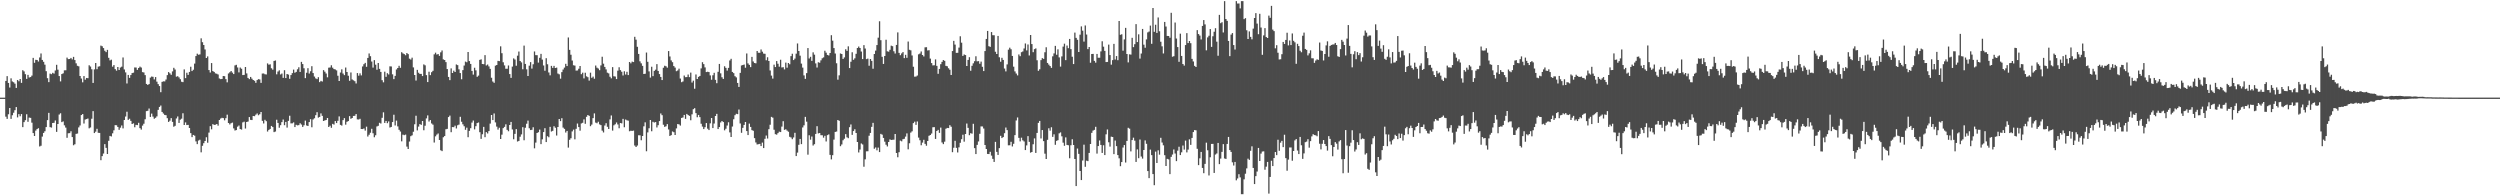 <?xml version="1.0" encoding="UTF-8"?>
<svg xmlns="http://www.w3.org/2000/svg" width="1920" height="150">
  <path d="M0 75.000h1v1.000H0zM1 75.000h1v1.000H1zM2 75.000h1v1.000H2zM3 75.000h1v1.000H3zM4 62.157h1v27.441H4zM5 58.490h1v32.789H5zM6 63.700h1v24.051H6zM7 67.227h1v15.736H7zM8 60.144h1v31.123H8zM9 62.587h1v25.922H9zM10 63.175h1v23.422H10zM11 64.235h1v20.421H11zM12 67.527h1v14.694H12zM13 61.423h1v28.719H13zM14 62.388h1v25.248H14zM15 60.647h1v28.656H15zM16 63.644h1v23.949H16zM17 53.930h1v43.716H17zM18 54.818h1v38.964H18zM19 57.008h1v35.309H19zM20 60.583h1v27.192H20zM21 57.508h1v36.057H21zM22 59.498h1v30.843H22zM23 59.184h1v31.343H23zM24 58.066h1v36.143H24zM25 44.420h1v57.776H25zM26 48.225h1v56.248H26zM27 45.922h1v54.366H27zM28 46.088h1v53.011H28zM29 47.257h1v51.176H29zM30 44.125h1v68.361H30zM31 41.078h1v70.824H31zM32 46.042h1v58.869H32zM33 47.461h1v54.651H33zM34 49.644h1v51.144H34zM35 54.685h1v42.921H35zM36 60.035h1v32.206H36zM37 63.083h1v23.605H37zM38 56.546h1v41.115H38zM39 56.972h1v41.004H39zM40 55.897h1v38.576H40zM41 56.502h1v37.805H41zM42 54.141h1v38.357H42zM43 49.788h1v51.464H43zM44 53.520h1v41.717H44zM45 58.425h1v29.561H45zM46 62.530h1v24.447H46zM47 56.891h1v36.901H47zM48 56.296h1v36.953H48zM49 54.026h1v42.235H49zM50 53.988h1v44.026H50zM51 44.235h1v61.591H51zM52 45.413h1v56.932H52zM53 45.314h1v56.907H53zM54 44.497h1v56.341H54zM55 45.630h1v59.631H55zM56 43.658h1v67.914H56zM57 46.114h1v64.702H57zM58 48.620h1v54.208H58zM59 50.547h1v52.020H59zM60 50.944h1v46.906H60zM61 58.384h1v37.977H61zM62 60.335h1v28.015H62zM63 63.215h1v24.411H63zM64 58.418h1v36.462H64zM65 61.174h1v30.623H65zM66 59.874h1v31.552H66zM67 60.060h1v30.985H67zM68 50.103h1v48.479H68zM69 51.090h1v46.781H69zM70 53.205h1v37.979H70zM71 63.676h1v21.678H71zM72 53.313h1v48.862H72zM73 48.403h1v52.712H73zM74 53.124h1v45.808H74zM75 51.129h1v50.856H75zM76 50.894h1v51.195H76zM77 35.015h1v88.001H77zM78 35.548h1v84.353H78zM79 36.926h1v81.006H79zM80 38.966h1v71.728H80zM81 40.058h1v73.523H81zM82 38.321h1v79.941H82zM83 44.406h1v63.730H83zM84 46.389h1v57.992H84zM85 45.804h1v58.977H85zM86 51.201h1v51.204H86zM87 49.959h1v50.134H87zM88 53.084h1v43.005H88zM89 54.255h1v41.974H89zM90 51.437h1v46.069H90zM91 53.749h1v45.954H91zM92 51.892h1v46.162H92zM93 51.194h1v45.142H93zM94 44.132h1v54.499H94zM95 53.345h1v38.807H95zM96 55.577h1v33.896H96zM97 64.126h1v21.673H97zM98 57.525h1v34.551H98zM99 59.786h1v31.418H99zM100 57.650h1v35.197H100zM101 56.137h1v39.089H101zM102 55.802h1v38.916H102zM103 51.790h1v45.936H103zM104 51.860h1v44.049H104zM105 53.657h1v42.466H105zM106 52.218h1v42.115H106zM107 51.126h1v47.296H107zM108 51.852h1v47.696H108zM109 55.380h1v41.060H109zM110 55.647h1v39.390H110zM111 57.699h1v33.890H111zM112 64.438h1v20.907H112zM113 65.217h1v19.879H113zM114 64.539h1v18.834H114zM115 59.579h1v30.245H115zM116 58.765h1v28.460H116zM117 58.980h1v30.587H117zM118 60.997h1v30.170H118zM119 59.184h1v31.289H119zM120 62.720h1v26.676H120zM121 64.589h1v19.807H121zM122 66.109h1v16.019H122zM123 70.828h1v10.235H123zM124 62.872h1v23.095H124zM125 62.453h1v24.718H125zM126 62.505h1v25.776H126zM127 61.107h1v27.373H127zM128 57.723h1v33.061H128zM129 55.372h1v38.260H129zM130 56.341h1v36.331H130zM131 57.467h1v33.267H131zM132 54.825h1v38.751H132zM133 52.068h1v45.287H133zM134 53.388h1v43.210H134zM135 58.893h1v32.067H135zM136 58.533h1v30.916H136zM137 59.421h1v34.984H137zM138 60.820h1v31.067H138zM139 62.783h1v28.329H139zM140 63.085h1v23.902H140zM141 53.294h1v42.701H141zM142 60.003h1v33.994H142zM143 55.882h1v40.167H143zM144 57.493h1v38.406H144zM145 55.259h1v43.066H145zM146 51.252h1v50.987H146zM147 54.578h1v50.764H147zM148 53.570h1v50.052H148zM149 48.847h1v55.340H149zM150 43.051h1v65.561H150zM151 41.215h1v69.481H151zM152 42.029h1v65.910H152zM153 41.780h1v65.537H153zM154 29.459h1v87.533H154zM155 32.391h1v79.583H155zM156 34.569h1v75.388H156zM157 37.976h1v70.335H157zM158 44.558h1v60.880H158zM159 43.318h1v66.301H159zM160 53.824h1v47.989H160zM161 55.721h1v41.182H161zM162 48.414h1v50.928H162zM163 54.584h1v40.771H163zM164 55.238h1v40.728H164zM165 56.386h1v39.416H165zM166 56.622h1v38.615H166zM167 57.193h1v39.335H167zM168 60.275h1v31.892H168zM169 60.762h1v30.286H169zM170 60.643h1v29.818H170zM171 58.362h1v32.367H171zM172 58.515h1v33.887H172zM173 60.776h1v29.984H173zM174 63.256h1v24.820H174zM175 56.445h1v38.041H175zM176 55.490h1v40.104H176zM177 54.536h1v40.096H177zM178 55.733h1v38.405H178zM179 56.884h1v41.719H179zM180 50.202h1v50.074H180zM181 49.779h1v50.116H181zM182 51.823h1v45.482H182zM183 55.607h1v40.783H183zM184 51.883h1v47.254H184zM185 52.772h1v46.759H185zM186 57.646h1v36.339H186zM187 57.511h1v35.935H187zM188 51.454h1v47.271H188zM189 56.349h1v37.356H189zM190 59.848h1v33.494H190zM191 60.766h1v29.146H191zM192 59.101h1v32.935H192zM193 60.420h1v31.781H193zM194 61.455h1v27.634H194zM195 62.059h1v27.190H195zM196 63.593h1v24.464H196zM197 61.494h1v25.669H197zM198 60.787h1v27.761H198zM199 61.024h1v26.741H199zM200 63.639h1v22.397H200zM201 56.463h1v36.350H201zM202 56.433h1v38.396H202zM203 57.031h1v34.994H203zM204 57.209h1v35.886H204zM205 48.707h1v52.324H205zM206 49.649h1v50.164H206zM207 49.406h1v49.596H207zM208 52.435h1v44.305H208zM209 53.509h1v44.097H209zM210 46.804h1v54.652H210zM211 46.456h1v54.571H211zM212 57.072h1v34.899H212zM213 54.955h1v39.459H213zM214 54.020h1v44.054H214zM215 57.187h1v38.956H215zM216 56.489h1v37.327H216zM217 59.810h1v31.996H217zM218 53.904h1v42.241H218zM219 59.936h1v33.703H219zM220 56.831h1v41.146H220zM221 57.298h1v35.521H221zM222 60.506h1v28.378H222zM223 57.638h1v37.127H223zM224 56.163h1v38.561H224zM225 53.432h1v40.593H225zM226 55.847h1v41.735H226zM227 55.206h1v40.623H227zM228 53.176h1v43.136H228zM229 51.654h1v44.453H229zM230 55.221h1v39.436H230zM231 47.518h1v48.125H231zM232 49.225h1v48.276H232zM233 52.446h1v43.735H233zM234 60.004h1v32.626H234zM235 55.857h1v40.512H235zM236 52.357h1v44.413H236zM237 56.484h1v37.244H237zM238 54.721h1v36.822H238zM239 50.837h1v46.928H239zM240 56.106h1v35.618H240zM241 58.753h1v32.061H241zM242 60.219h1v28.234H242zM243 60.783h1v25.362H243zM244 59.306h1v31.031H244zM245 63.059h1v26.765H245zM246 62.128h1v24.984H246zM247 62.644h1v26.347H247zM248 53.868h1v39.076H248zM249 55.022h1v37.453H249zM250 56.483h1v35.673H250zM251 59.366h1v31.247H251zM252 51.975h1v45.560H252zM253 51.838h1v44.693H253zM254 50.148h1v47.984H254zM255 51.980h1v43.128H255zM256 53.050h1v42.627H256zM257 53.333h1v39.642H257zM258 54.077h1v40.438H258zM259 58.148h1v34.641H259zM260 62.192h1v27.227H260zM261 55.683h1v40.235H261zM262 53.268h1v43.200H262zM263 56.476h1v35.762H263zM264 57.689h1v33.014H264zM265 51.873h1v43.896H265zM266 55.291h1v38.241H266zM267 58.171h1v34.818H267zM268 62.075h1v27.129H268zM269 55.671h1v35.560H269zM270 61.038h1v29.589H270zM271 61.675h1v27.374H271zM272 62.356h1v26.591H272zM273 64.077h1v23.534H273zM274 56.120h1v35.573H274zM275 58.121h1v33.689H275zM276 56.299h1v34.950H276zM277 57.906h1v41.191H277zM278 51.028h1v48.117H278zM279 49.330h1v49.350H279zM280 48.257h1v52.032H280zM281 51.278h1v46.018H281zM282 44.486h1v60.353H282zM283 41.079h1v62.386H283zM284 43.166h1v58.794H284zM285 47.240h1v51.655H285zM286 51.902h1v50.446H286zM287 46.191h1v59.213H287zM288 49.665h1v54.207H288zM289 53.541h1v43.580H289zM290 48.399h1v48.210H290zM291 52.876h1v41.413H291zM292 55.266h1v39.629H292zM293 61.609h1v28.862H293zM294 63.220h1v23.077H294zM295 55.048h1v39.372H295zM296 58.984h1v33.887H296zM297 56.196h1v38.399H297zM298 57.181h1v36.076H298zM299 50.962h1v46.990H299zM300 51.042h1v46.467H300zM301 57.105h1v36.650H301zM302 60.787h1v27.318H302zM303 58.278h1v38.059H303zM304 53.374h1v39.251H304zM305 52.210h1v44.864H305zM306 50.553h1v49.156H306zM307 52.081h1v48.928H307zM308 40.085h1v68.463H308zM309 41.033h1v62.383H309zM310 41.575h1v62.272H310zM311 42.453h1v60.918H311zM312 40.714h1v71.901H312zM313 41.553h1v72.865H313zM314 45.037h1v63.669H314zM315 45.745h1v58.839H315zM316 44.295h1v59.627H316zM317 51.742h1v49.452H317zM318 57.592h1v37.858H318zM319 61.844h1v27.027H319zM320 53.667h1v46.494H320zM321 55.858h1v41.395H321zM322 56.802h1v38.477H322zM323 56.743h1v39.150H323zM324 58.443h1v34.487H324zM325 49.452h1v50.568H325zM326 50.180h1v46.387H326zM327 57.700h1v33.232H327zM328 63.027h1v25.601H328zM329 55.087h1v38.237H329zM330 57.698h1v34.493H330zM331 55.424h1v39.399H331zM332 54.395h1v41.334H332zM333 41.719h1v67.729H333zM334 40.443h1v64.275H334zM335 41.887h1v61.485H335zM336 41.511h1v60.965H336zM337 42.892h1v64.633H337zM338 40.200h1v75.181H338zM339 38.740h1v77.339H339zM340 45.622h1v59.793H340zM341 46.076h1v58.425H341zM342 47.714h1v51.541H342zM343 53.048h1v45.914H343zM344 59.091h1v30.795H344zM345 61.534h1v27.273H345zM346 52.551h1v48.978H346zM347 56.053h1v41.523H347zM348 54.272h1v43.407H348zM349 55.281h1v41.212H349zM350 49.491h1v49.150H350zM351 50.041h1v46.182H351zM352 53.224h1v42.494H352zM353 56.108h1v33.570H353zM354 60.858h1v32.625H354zM355 53.883h1v41.594H355zM356 50.323h1v46.634H356zM357 47.323h1v52.346H357zM358 47.800h1v50.228H358zM359 39.956h1v65.438H359zM360 46.908h1v53.585H360zM361 49.091h1v49.391H361zM362 54.483h1v39.668H362zM363 57.293h1v35.254H363zM364 52.030h1v47.335H364zM365 54.037h1v42.860H365zM366 58.988h1v35.518H366zM367 58.087h1v35.950H367zM368 45.961h1v55.594H368zM369 45.591h1v61.084H369zM370 49.146h1v53.947H370zM371 49.309h1v48.117H371zM372 42.327h1v63.064H372zM373 50.271h1v51.205H373zM374 49.548h1v52.938H374zM375 50.995h1v49.642H375zM376 52.900h1v42.016H376zM377 59.681h1v28.655H377zM378 62.607h1v29.624H378zM379 63.571h1v23.559H379zM380 50.450h1v43.538H380zM381 49.899h1v47.306H381zM382 46.751h1v52.785H382zM383 46.948h1v51.164H383zM384 35.568h1v71.200H384zM385 40.872h1v62.532H385zM386 47.822h1v50.588H386zM387 50.211h1v47.207H387zM388 52.797h1v42.673H388zM389 52.803h1v46.923H389zM390 50.290h1v50.509H390zM391 56.870h1v39.144H391zM392 59.814h1v33.849H392zM393 51.129h1v48.291H393zM394 44.871h1v62.110H394zM395 45.743h1v57.075H395zM396 50.482h1v48.686H396zM397 42.758h1v65.921H397zM398 39.562h1v68.664H398zM399 46.873h1v58.154H399zM400 47.919h1v55.284H400zM401 53.200h1v44.495H401zM402 35.004h1v72.699H402zM403 49.080h1v49.030H403zM404 53.242h1v41.762H404zM405 58.378h1v34.239H405zM406 50.427h1v48.080H406zM407 47.719h1v52.197H407zM408 52.702h1v46.998H408zM409 49.338h1v48.392H409zM410 39.534h1v74.381H410zM411 42.337h1v67.199H411zM412 42.376h1v59.779H412zM413 48.067h1v53.445H413zM414 44.374h1v55.184H414zM415 41.357h1v69.350H415zM416 45.764h1v61.220H416zM417 50.270h1v51.167H417zM418 54.349h1v44.115H418zM419 44.706h1v64.414H419zM420 49.364h1v55.260H420zM421 55.630h1v49.778H421zM422 57.866h1v39.569H422zM423 50.577h1v50.455H423zM424 52.118h1v48.371H424zM425 50.561h1v46.416H425zM426 52.209h1v45.869H426zM427 51.905h1v52.180H427zM428 56.494h1v41.057H428zM429 57.101h1v34.291H429zM430 60.410h1v32.602H430zM431 55.403h1v35.349H431zM432 53.412h1v44.567H432zM433 51.938h1v47.008H433zM434 48.982h1v52.790H434zM435 50.739h1v49.831H435zM436 28.762h1v84.586H436zM437 38.319h1v69.023H437zM438 42.013h1v64.198H438zM439 46.481h1v54.457H439zM440 50.120h1v49.418H440zM441 50.390h1v56.598H441zM442 54.236h1v44.692H442zM443 54.117h1v40.732H443zM444 52.806h1v44.801H444zM445 50.675h1v49.660H445zM446 57.000h1v37.846H446zM447 55.789h1v38.541H447zM448 60.227h1v31.484H448zM449 55.868h1v39.232H449zM450 58.617h1v31.073H450zM451 59.274h1v29.051H451zM452 61.880h1v27.093H452zM453 55.832h1v41.076H453zM454 59.763h1v35.917H454zM455 58.813h1v31.906H455zM456 60.481h1v26.608H456zM457 50.337h1v43.824H457zM458 51.984h1v42.684H458zM459 52.635h1v40.868H459zM460 53.892h1v41.627H460zM461 50.211h1v45.870H461zM462 43.581h1v56.787H462zM463 48.897h1v52.850H463zM464 51.407h1v44.979H464zM465 53.291h1v41.331H465zM466 55.825h1v41.541H466zM467 56.378h1v42.672H467zM468 58.947h1v32.741H468zM469 60.135h1v28.547H469zM470 51.566h1v48.732H470zM471 58.567h1v37.669H471zM472 58.776h1v36.664H472zM473 60.705h1v33.371H473zM474 54.293h1v41.306H474zM475 51.660h1v46.866H475zM476 53.877h1v40.583H476zM477 55.071h1v39.714H477zM478 57.960h1v33.321H478zM479 54.733h1v42.988H479zM480 57.261h1v34.551H480zM481 55.128h1v37.262H481zM482 57.661h1v34.988H482zM483 47.616h1v53.206H483zM484 48.652h1v51.748H484zM485 47.333h1v53.226H485zM486 47.672h1v52.646H486zM487 28.258h1v83.504H487zM488 30.455h1v82.418H488zM489 35.924h1v75.837H489zM490 41.406h1v62.479H490zM491 47.125h1v56.826H491zM492 48.614h1v59.134H492zM493 50.590h1v53.847H493zM494 56.828h1v40.184H494zM495 56.645h1v37.291H495zM496 40.328h1v75.823H496zM497 47.473h1v54.218H497zM498 54.824h1v43.688H498zM499 59.599h1v32.538H499zM500 51.251h1v49.556H500zM501 58.485h1v35.062H501zM502 54.449h1v39.670H502zM503 53.485h1v40.240H503zM504 49.237h1v48.660H504zM505 54.474h1v41.694H505zM506 56.892h1v36.085H506zM507 59.068h1v28.060H507zM508 61.466h1v27.025H508zM509 52.037h1v43.769H509zM510 50.478h1v46.977H510zM511 50.911h1v46.061H511zM512 51.974h1v43.381H512zM513 39.233h1v60.215H513zM514 43.354h1v61.069H514zM515 46.387h1v57.384H515zM516 47.788h1v53.184H516zM517 50.743h1v50.787H517zM518 51.911h1v51.763H518zM519 54.668h1v43.949H519zM520 54.092h1v41.178H520zM521 52.733h1v42.791H521zM522 60.337h1v36.101H522zM523 63.142h1v27.411H523zM524 62.581h1v27.653H524zM525 58.023h1v30.221H525zM526 59.306h1v31.966H526zM527 59.196h1v28.312H527zM528 57.257h1v31.115H528zM529 59.241h1v29.749H529zM530 55.769h1v36.593H530zM531 63.400h1v24.407H531zM532 61.949h1v21.919H532zM533 68.133h1v14.948H533zM534 57.178h1v29.690H534zM535 60.657h1v29.398H535zM536 59.044h1v29.202H536zM537 58.331h1v31.623H537zM538 52.536h1v42.489H538zM539 47.783h1v49.455H539zM540 49.253h1v49.886H540zM541 51.782h1v45.905H541zM542 55.365h1v39.132H542zM543 55.075h1v43.722H543zM544 55.339h1v44.532H544zM545 57.931h1v36.769H545zM546 61.243h1v29.365H546zM547 57.826h1v40.539H547zM548 55.934h1v38.949H548zM549 61.350h1v27.720H549zM550 63.900h1v23.544H550zM551 55.158h1v43.968H551zM552 49.119h1v48.475H552zM553 56.333h1v37.718H553zM554 59.343h1v33.584H554zM555 60.599h1v33.171H555zM556 50.902h1v49.182H556zM557 52.120h1v46.744H557zM558 54.201h1v42.192H558zM559 52.108h1v41.799H559zM560 46.440h1v55.250H560zM561 45.140h1v60.087H561zM562 55.258h1v41.940H562zM563 56.164h1v35.416H563zM564 58.530h1v29.933H564zM565 59.444h1v27.977H565zM566 63.672h1v23.981H566zM567 66.747h1v17.396H567zM568 55.957h1v38.883H568zM569 50.297h1v51.715H569zM570 49.914h1v48.275H570zM571 49.552h1v46.389H571zM572 52.023h1v41.664H572zM573 41.042h1v59.629H573zM574 48.708h1v55.008H574zM575 49.822h1v45.123H575zM576 51.553h1v45.914H576zM577 43.657h1v56.296H577zM578 47.205h1v53.241H578zM579 48.360h1v57.724H579zM580 48.630h1v60.769H580zM581 39.165h1v71.774H581zM582 40.501h1v70.229H582zM583 40.565h1v69.912H583zM584 37.972h1v74.229H584zM585 39.691h1v69.802H585zM586 41.185h1v72.531H586zM587 41.319h1v65.287H587zM588 46.283h1v57.817H588zM589 43.963h1v62.418H589zM590 46.842h1v52.378H590zM591 54.107h1v41.693H591zM592 58.059h1v31.680H592zM593 60.348h1v30.003H593zM594 49.643h1v49.984H594zM595 51.519h1v51.522H595zM596 46.883h1v56.559H596zM597 48.945h1v53.286H597zM598 51.195h1v49.924H598zM599 45.897h1v55.548H599zM600 51.804h1v45.412H600zM601 51.614h1v41.479H601zM602 53.285h1v46.446H602zM603 48.089h1v51.206H603zM604 51.968h1v48.319H604zM605 48.365h1v52.781H605zM606 49.366h1v55.684H606zM607 43.124h1v62.459H607zM608 41.268h1v65.634H608zM609 46.134h1v59.434H609zM610 44.982h1v56.992H610zM611 41.211h1v78.648H611zM612 33.394h1v83.785H612zM613 39.185h1v72.009H613zM614 42.769h1v63.950H614zM615 48.823h1v61.878H615zM616 51.919h1v45.984H616zM617 57.914h1v38.341H617zM618 60.566h1v29.191H618zM619 56.168h1v37.264H619zM620 36.936h1v81.853H620zM621 44.894h1v58.973H621zM622 43.615h1v63.639H622zM623 46.754h1v58.101H623zM624 40.179h1v71.599H624zM625 41.997h1v68.746H625zM626 48.704h1v54.152H626zM627 51.840h1v45.068H627zM628 47.829h1v54.625H628zM629 48.160h1v53.981H629zM630 46.321h1v57.516H630zM631 44.769h1v59.101H631zM632 44.085h1v61.660H632zM633 38.962h1v65.336H633zM634 40.439h1v68.197H634zM635 42.179h1v61.628H635zM636 42.590h1v60.641H636zM637 40.698h1v78.218H637zM638 27.028h1v95.380H638zM639 31.252h1v87.918H639zM640 36.892h1v70.345H640zM641 41.121h1v60.199H641zM642 48.592h1v52.436H642zM643 61.166h1v30.991H643zM644 57.852h1v34.948H644zM645 41.036h1v71.246H645zM646 41.465h1v69.459H646zM647 45.247h1v62.497H647zM648 44.085h1v62.471H648zM649 37.850h1v65.186H649zM650 39.059h1v66.395H650zM651 35.568h1v70.568H651zM652 52.272h1v45.436H652zM653 47.432h1v48.175H653zM654 40.140h1v63.442H654zM655 45.952h1v54.693H655zM656 44.787h1v54.478H656zM657 41.320h1v60.844H657zM658 36.876h1v72.205H658zM659 35.742h1v81.363H659zM660 36.860h1v77.989H660zM661 39.575h1v70.629H661zM662 45.373h1v65.574H662zM663 34.648h1v93.404H663zM664 37.277h1v85.080H664zM665 45.423h1v70.804H665zM666 45.019h1v71.146H666zM667 50.497h1v53.753H667zM668 45.290h1v56.791H668zM669 46.758h1v50.673H669zM670 52.800h1v41.575H670zM671 41.476h1v72.730H671zM672 38.887h1v74.345H672zM673 34.601h1v80.840H673zM674 28.935h1v84.411H674zM675 16.335h1v100.460H675zM676 30.855h1v71.935H676zM677 43.614h1v59.830H677zM678 49.081h1v56.859H678zM679 42.990h1v65.787H679zM680 30.538h1v80.616H680zM681 39.404h1v73.080H681zM682 39.662h1v69.404H682zM683 38.255h1v68.820H683zM684 35.059h1v72.438H684zM685 35.458h1v71.929H685zM686 39.348h1v67.936H686zM687 41.112h1v61.804H687zM688 34.509h1v82.997H688zM689 24.901h1v95.898H689zM690 40.591h1v76.281H690zM691 42.387h1v65.601H691zM692 41.021h1v67.504H692zM693 39.978h1v66.939H693zM694 44.661h1v61.943H694zM695 42.100h1v62.795H695zM696 44.375h1v58.056H696zM697 31.884h1v82.824H697zM698 38.250h1v71.768H698zM699 38.666h1v63.178H699zM700 42.578h1v58.278H700zM701 51.252h1v43.335H701zM702 58.903h1v34.559H702zM703 58.777h1v37.099H703zM704 58.010h1v35.251H704zM705 41.711h1v63.970H705zM706 41.134h1v66.610H706zM707 39.550h1v72.011H707zM708 42.243h1v67.263H708zM709 43.384h1v63.978H709zM710 36.326h1v74.161H710zM711 36.246h1v75.659H711zM712 38.776h1v69.514H712zM713 38.572h1v65.711H713zM714 45.030h1v58.666H714zM715 48.445h1v54.111H715zM716 50.251h1v47.498H716zM717 50.125h1v47.501H717zM718 45.618h1v61.072H718zM719 50.562h1v50.041H719zM720 56.690h1v43.065H720zM721 52.932h1v49.123H721zM722 49.322h1v48.687H722zM723 47.508h1v61.928H723zM724 46.128h1v64.572H724zM725 46.720h1v62.072H725zM726 50.608h1v48.280H726zM727 50.891h1v47.341H727zM728 52.450h1v45.899H728zM729 53.572h1v42.594H729zM730 57.625h1v39.705H730zM731 39.215h1v77.673H731zM732 31.395h1v82.046H732zM733 34.269h1v73.880H733zM734 40.580h1v72.965H734zM735 40.567h1v76.522H735zM736 36.538h1v76.597H736zM737 27.875h1v81.795H737zM738 32.749h1v74.165H738zM739 42.944h1v60.553H739zM740 41.823h1v67.000H740zM741 42.294h1v60.613H741zM742 50.687h1v44.203H742zM743 46.028h1v52.191H743zM744 43.952h1v59.872H744zM745 54.341h1v47.975H745zM746 50.533h1v52.119H746zM747 48.648h1v46.445H747zM748 46.996h1v66.790H748zM749 43.236h1v75.069H749zM750 47.101h1v64.156H750zM751 46.946h1v61.694H751zM752 48.959h1v53.817H752zM753 47.299h1v49.797H753zM754 51.296h1v45.848H754zM755 54.567h1v44.165H755zM756 39.242h1v72.118H756zM757 29.901h1v84.508H757zM758 23.777h1v94.454H758zM759 35.474h1v82.851H759zM760 35.997h1v80.591H760zM761 24.638h1v94.862H761zM762 27.039h1v94.949H762zM763 27.073h1v97.309H763zM764 39.714h1v69.216H764zM765 41.488h1v75.166H765zM766 27.581h1v91.413H766zM767 43.981h1v69.799H767zM768 47.436h1v56.871H768zM769 44.382h1v61.669H769zM770 46.011h1v59.270H770zM771 52.643h1v49.655H771zM772 54.814h1v43.139H772zM773 49.437h1v50.493H773zM774 38.170h1v73.436H774zM775 36.584h1v74.997H775zM776 37.839h1v71.073H776zM777 42.952h1v69.515H777zM778 51.212h1v59.223H778zM779 54.830h1v48.956H779zM780 56.471h1v36.045H780zM781 57.914h1v32.298H781zM782 41.839h1v64.058H782zM783 43.184h1v65.419H783zM784 40.082h1v65.635H784zM785 39.544h1v68.237H785zM786 37.196h1v71.430H786zM787 33.360h1v81.898H787zM788 38.720h1v72.944H788zM789 34.146h1v70.409H789zM790 42.619h1v66.328H790zM791 26.898h1v90.350H791zM792 33.842h1v82.878H792zM793 40.104h1v70.715H793zM794 37.738h1v68.543H794zM795 37.152h1v80.296H795zM796 46.272h1v55.807H796zM797 54.356h1v40.024H797zM798 53.215h1v39.645H798zM799 46.162h1v60.162H799zM800 44.630h1v55.281H800zM801 45.185h1v63.195H801zM802 40.153h1v77.859H802zM803 36.323h1v85.791H803zM804 48.312h1v59.056H804zM805 49.594h1v48.913H805zM806 50.755h1v49.614H806zM807 52.145h1v45.616H807zM808 43.287h1v61.828H808zM809 41.018h1v62.134H809zM810 35.240h1v75.954H810zM811 42.040h1v66.168H811zM812 37.894h1v69.801H812zM813 44.075h1v58.341H813zM814 51.132h1v50.549H814zM815 43.294h1v61.432H815zM816 35.769h1v73.819H816zM817 33.548h1v78.418H817zM818 46.203h1v59.325H818zM819 34.993h1v76.341H819zM820 37.024h1v74.532H820zM821 29.896h1v91.667H821zM822 37.716h1v73.862H822zM823 43.553h1v63.420H823zM824 49.227h1v62.146H824zM825 25.028h1v97.105H825zM826 29.090h1v113.832H826zM827 30.544h1v83.551H827zM828 39.961h1v78.192H828zM829 26.649h1v104.699H829zM830 20.282h1v118.014H830zM831 23.529h1v99.768H831zM832 31.934h1v79.177H832zM833 19.561h1v108.523H833zM834 26.519h1v96.893H834zM835 37.731h1v85.997H835zM836 36.120h1v81.313H836zM837 48.189h1v62.383H837zM838 41.482h1v60.582H838zM839 41.368h1v58.942H839zM840 46.765h1v52.995H840zM841 48.135h1v49.229H841zM842 41.435h1v76.541H842zM843 44.346h1v67.817H843zM844 44.353h1v63.550H844zM845 39.453h1v71.855H845zM846 31.678h1v85.793H846zM847 35.840h1v75.733H847zM848 39.070h1v80.004H848zM849 47.650h1v55.506H849zM850 47.588h1v51.831H850zM851 34.254h1v74.999H851zM852 42.291h1v70.304H852zM853 49.654h1v55.321H853zM854 46.164h1v59.064H854zM855 33.669h1v84.684H855zM856 45.728h1v62.220H856zM857 43.054h1v69.185H857zM858 46.257h1v72.826H858zM859 16.132h1v105.453H859zM860 26.751h1v100.873H860zM861 26.300h1v98.163H861zM862 38.923h1v74.371H862zM863 30.266h1v81.162H863zM864 21.409h1v103.397H864zM865 41.487h1v66.747H865zM866 47.929h1v50.227H866zM867 41.745h1v57.056H867zM868 41.925h1v74.369H868zM869 29.046h1v78.505H869zM870 36.217h1v69.513H870zM871 33.955h1v74.060H871zM872 18.519h1v105.835H872zM873 32.284h1v82.475H873zM874 26.357h1v95.146H874zM875 44.994h1v62.182H875zM876 41.091h1v79.134H876zM877 22.205h1v99.599H877zM878 34.320h1v80.892H878zM879 36.635h1v71.208H879zM880 30.244h1v80.186H880zM881 24.883h1v106.489H881zM882 24.239h1v112.574H882zM883 19.660h1v95.258H883zM884 33.658h1v85.495H884zM885 6.153h1v127.523H885zM886 24.445h1v117.812H886zM887 18.996h1v97.458H887zM888 25.315h1v99.888H888zM889 13.399h1v102.067H889zM890 24.017h1v94.744H890zM891 32.061h1v73.761H891zM892 35.561h1v73.879H892zM893 41.048h1v70.554H893zM894 16.858h1v102.347H894zM895 20.366h1v107.098H895zM896 27.583h1v94.440H896zM897 27.650h1v94.766H897zM898 28.994h1v104.764H898zM899 9.815h1v110.668H899zM900 43.547h1v75.122H900zM901 43.140h1v71.662H901zM902 17.329h1v100.565H902zM903 29.613h1v94.155H903zM904 36.156h1v79.540H904zM905 47.457h1v65.241H905zM906 25.842h1v93.238H906zM907 42.965h1v74.037H907zM908 49.138h1v62.658H908zM909 50.406h1v64.477H909zM910 34.630h1v73.346H910zM911 25.459h1v91.588H911zM912 33.082h1v81.820H912zM913 31.513h1v75.491H913zM914 33.175h1v78.074H914zM915 45.220h1v60.727H915zM916 47.199h1v54.229H916zM917 50.609h1v49.298H917zM918 51.434h1v48.680H918zM919 23.141h1v91.158H919zM920 26.168h1v100.677H920zM921 27.358h1v94.228H921zM922 30.287h1v86.405H922zM923 19.935h1v109.047H923zM924 15.393h1v117.609H924zM925 18.735h1v107.093H925zM926 38.658h1v70.922H926zM927 28.700h1v86.715H927zM928 27.442h1v107.332H928zM929 22.323h1v98.473H929zM930 36.017h1v74.531H930zM931 27.832h1v82.677H931zM932 24.380h1v108.438H932zM933 21.656h1v97.002H933zM934 31.996h1v85.859H934zM935 42.786h1v67.008H935zM936 11.419h1v114.629H936zM937 17.810h1v104.017H937zM938 17.059h1v99.596H938zM939 24.934h1v85.754H939zM940 0.863h1v120.852H940zM941 14.584h1v107.459H941zM942 16.038h1v94.498H942zM943 31.449h1v73.739H943zM944 43.100h1v72.135H944zM945 26.553h1v90.113H945zM946 25.391h1v99.283H946zM947 34.612h1v92.507H947zM948 38.043h1v86.324H948zM949 0.863h1v137.630H949zM950 2.735h1v134.336H950zM951 2.647h1v131.129H951zM952 6.466h1v129.774H952zM953 0.863h1v148.275H953zM954 0.863h1v148.275H954zM955 14.712h1v123.030H955zM956 13.945h1v119.458H956zM957 23.246h1v106.072H957zM958 29.973h1v91.888H958zM959 24.117h1v98.658H959zM960 28.295h1v87.538H960zM961 30.201h1v82.179H961zM962 21.975h1v106.981H962zM963 13.803h1v127.562H963zM964 10.088h1v125.195H964zM965 18.124h1v113.636H965zM966 26.269h1v87.330H966zM967 10.618h1v113.010H967zM968 21.158h1v96.824H968zM969 42.088h1v74.281H969zM970 27.201h1v89.040H970zM971 21.608h1v108.733H971zM972 28.466h1v99.538H972zM973 29.162h1v95.207H973zM974 11.986h1v136.713H974zM975 13.647h1v122.214H975zM976 4.516h1v118.944H976zM977 22.709h1v104.835H977zM978 23.900h1v97.476H978zM979 37.141h1v79.621H979zM980 34.699h1v84.453H980zM981 40.521h1v66.782H981zM982 45.650h1v70.180H982zM983 45.534h1v64.052H983zM984 41.643h1v66.548H984zM985 32.208h1v80.803H985zM986 33.758h1v69.713H986zM987 30.656h1v90.777H987zM988 25.163h1v105.982H988zM989 34.853h1v87.738H989zM990 31.062h1v82.211H990zM991 34.612h1v78.648H991zM992 25.721h1v97.725H992zM993 31.348h1v84.604H993zM994 32.520h1v75.294H994zM995 49.018h1v57.796H995zM996 33.657h1v81.926H996zM997 35.401h1v82.907H997zM998 38.944h1v66.197H998zM999 40.149h1v71.415H999zM1000 27.460h1v94.537H1000zM1001 25.043h1v92.783H1001zM1002 37.603h1v71.622H1002zM1003 38.301h1v70.463H1003zM1004 42.553h1v64.349H1004zM1005 40.973h1v72.426H1005zM1006 38.637h1v69.758H1006zM1007 44.729h1v60.000H1007zM1008 44.780h1v58.261H1008zM1009 48.303h1v55.445H1009zM1010 46.481h1v57.431H1010zM1011 45.576h1v59.059H1011zM1012 45.953h1v54.695H1012zM1013 32.666h1v77.725H1013zM1014 38.756h1v75.973H1014zM1015 39.096h1v71.367H1015zM1016 46.418h1v61.153H1016zM1017 41.447h1v69.151H1017zM1018 34.886h1v77.283H1018zM1019 31.739h1v83.934H1019zM1020 43.578h1v60.996H1020zM1021 35.293h1v71.348H1021zM1022 34.533h1v76.905H1022zM1023 34.216h1v85.806H1023zM1024 34.121h1v78.795H1024zM1025 32.953h1v76.219H1025zM1026 34.543h1v75.816H1026zM1027 43.204h1v71.667H1027zM1028 43.714h1v64.857H1028zM1029 37.718h1v69.884H1029zM1030 30.596h1v91.686H1030zM1031 31.997h1v101.078H1031zM1032 34.562h1v87.603H1032zM1033 42.593h1v57.298H1033zM1034 29.633h1v82.158H1034zM1035 19.251h1v113.419H1035zM1036 35.214h1v77.079H1036zM1037 41.348h1v68.213H1037zM1038 51.723h1v48.305H1038zM1039 41.654h1v65.916H1039zM1040 39.328h1v77.076H1040zM1041 45.486h1v69.309H1041zM1042 40.039h1v69.179H1042zM1043 42.339h1v68.969H1043zM1044 40.812h1v61.597H1044zM1045 47.239h1v59.733H1045zM1046 43.974h1v62.310H1046zM1047 27.396h1v79.288H1047zM1048 23.460h1v95.226H1048zM1049 25.091h1v92.558H1049zM1050 28.097h1v101.556H1050zM1051 27.226h1v103.213H1051zM1052 27.261h1v97.561H1052zM1053 35.629h1v75.153H1053zM1054 43.939h1v62.249H1054zM1055 46.049h1v58.536H1055zM1056 18.705h1v113.647H1056zM1057 23.144h1v112.048H1057zM1058 35.236h1v85.346H1058zM1059 31.195h1v92.254H1059zM1060 37.329h1v85.320H1060zM1061 39.797h1v75.525H1061zM1062 34.718h1v77.372H1062zM1063 45.183h1v52.094H1063zM1064 45.986h1v57.161H1064zM1065 43.547h1v68.732H1065zM1066 37.873h1v65.470H1066zM1067 44.063h1v64.601H1067zM1068 48.673h1v62.263H1068zM1069 39.982h1v67.746H1069zM1070 48.057h1v58.525H1070zM1071 47.929h1v55.607H1071zM1072 46.749h1v57.701H1072zM1073 27.674h1v79.188H1073zM1074 39.816h1v62.680H1074zM1075 44.125h1v61.933H1075zM1076 38.958h1v63.737H1076zM1077 38.806h1v69.184H1077zM1078 42.478h1v61.298H1078zM1079 55.278h1v43.205H1079zM1080 51.292h1v46.153H1080zM1081 50.713h1v52.424H1081zM1082 40.905h1v57.574H1082zM1083 50.356h1v46.172H1083zM1084 52.241h1v46.063H1084zM1085 53.382h1v51.712H1085zM1086 48.134h1v51.937H1086zM1087 51.350h1v46.185H1087zM1088 52.803h1v43.977H1088zM1089 60.402h1v33.988H1089zM1090 50.399h1v51.966H1090zM1091 48.660h1v48.891H1091zM1092 53.757h1v43.707H1092zM1093 52.926h1v42.728H1093zM1094 35.319h1v63.794H1094zM1095 40.035h1v60.389H1095zM1096 44.660h1v57.675H1096zM1097 50.090h1v52.564H1097zM1098 49.806h1v50.358H1098zM1099 52.033h1v49.123H1099zM1100 54.736h1v44.613H1100zM1101 57.596h1v35.619H1101zM1102 59.155h1v32.247H1102zM1103 54.441h1v38.039H1103zM1104 56.401h1v36.320H1104zM1105 55.680h1v34.991H1105zM1106 58.099h1v32.427H1106zM1107 61.123h1v28.665H1107zM1108 62.219h1v26.518H1108zM1109 59.614h1v30.785H1109zM1110 60.127h1v30.604H1110zM1111 50.366h1v48.216H1111zM1112 51.690h1v49.239H1112zM1113 51.755h1v46.388H1113zM1114 51.978h1v44.099H1114zM1115 49.967h1v51.914H1115zM1116 40.202h1v70.714H1116zM1117 41.331h1v68.144H1117zM1118 44.283h1v56.838H1118zM1119 47.077h1v51.527H1119zM1120 45.555h1v50.887H1120zM1121 48.036h1v48.807H1121zM1122 60.217h1v28.933H1122zM1123 63.441h1v25.112H1123zM1124 53.791h1v48.999H1124zM1125 54.984h1v41.420H1125zM1126 51.946h1v44.538H1126zM1127 53.490h1v41.592H1127zM1128 50.020h1v50.935H1128zM1129 51.114h1v47.989H1129zM1130 53.929h1v40.651H1130zM1131 62.920h1v23.146H1131zM1132 60.015h1v34.185H1132zM1133 54.269h1v38.243H1133zM1134 53.139h1v43.867H1134zM1135 53.120h1v48.793H1135zM1136 50.478h1v50.300H1136zM1137 35.712h1v75.438H1137zM1138 38.771h1v66.486H1138zM1139 38.899h1v67.458H1139zM1140 38.692h1v67.277H1140zM1141 37.044h1v74.655H1141zM1142 40.469h1v74.426H1142zM1143 46.498h1v59.774H1143zM1144 49.372h1v54.075H1144zM1145 49.744h1v52.319H1145zM1146 54.022h1v43.884H1146zM1147 57.598h1v36.880H1147zM1148 60.320h1v27.962H1148zM1149 55.679h1v36.133H1149zM1150 49.912h1v52.447H1150zM1151 56.880h1v40.582H1151zM1152 53.829h1v43.319H1152zM1153 55.181h1v42.041H1153zM1154 55.416h1v40.634H1154zM1155 57.649h1v35.120H1155zM1156 59.365h1v29.635H1156zM1157 62.989h1v22.250H1157zM1158 53.403h1v40.573H1158zM1159 54.749h1v38.522H1159zM1160 55.425h1v37.799H1160zM1161 53.866h1v44.053H1161zM1162 49.952h1v53.688H1162zM1163 46.484h1v57.205H1163zM1164 46.163h1v53.953H1164zM1165 48.315h1v50.408H1165zM1166 48.602h1v49.106H1166zM1167 45.413h1v66.676H1167zM1168 43.312h1v69.935H1168zM1169 47.407h1v57.138H1169zM1170 50.120h1v50.682H1170zM1171 44.263h1v64.565H1171zM1172 46.739h1v56.399H1172zM1173 48.379h1v55.548H1173zM1174 49.989h1v52.975H1174zM1175 47.667h1v53.114H1175zM1176 46.961h1v57.763H1176zM1177 47.907h1v52.128H1177zM1178 52.616h1v44.960H1178zM1179 55.994h1v39.029H1179zM1180 59.648h1v30.634H1180zM1181 60.056h1v28.927H1181zM1182 58.179h1v31.617H1182zM1183 58.547h1v31.324H1183zM1184 55.236h1v40.273H1184zM1185 53.308h1v41.725H1185zM1186 51.804h1v44.235H1186zM1187 54.279h1v39.971H1187zM1188 54.497h1v38.916H1188zM1189 53.255h1v39.960H1189zM1190 55.349h1v38.404H1190zM1191 59.253h1v32.154H1191zM1192 59.835h1v28.959H1192zM1193 58.609h1v33.498H1193zM1194 58.649h1v32.148H1194zM1195 61.110h1v25.717H1195zM1196 64.076h1v21.978H1196zM1197 58.305h1v32.457H1197zM1198 60.852h1v27.702H1198zM1199 62.293h1v25.984H1199zM1200 65.468h1v21.561H1200zM1201 60.856h1v26.927H1201zM1202 65.262h1v21.552H1202zM1203 63.126h1v24.947H1203zM1204 63.339h1v25.021H1204zM1205 64.067h1v23.752H1205zM1206 57.181h1v34.989H1206zM1207 58.081h1v32.296H1207zM1208 61.192h1v27.796H1208zM1209 59.134h1v33.454H1209zM1210 57.414h1v34.275H1210zM1211 58.314h1v34.649H1211zM1212 58.975h1v32.501H1212zM1213 59.102h1v30.916H1213zM1214 58.767h1v32.054H1214zM1215 59.790h1v28.421H1215zM1216 60.000h1v27.403H1216zM1217 61.020h1v25.998H1217zM1218 58.001h1v35.012H1218zM1219 54.195h1v42.140H1219zM1220 56.411h1v34.636H1220zM1221 57.237h1v32.487H1221zM1222 51.316h1v43.990H1222zM1223 56.524h1v32.017H1223zM1224 58.325h1v29.483H1224zM1225 61.195h1v25.800H1225zM1226 64.209h1v21.828H1226zM1227 59.076h1v35.284H1227zM1228 60.539h1v29.129H1228zM1229 61.288h1v27.545H1229zM1230 60.172h1v27.804H1230zM1231 59.197h1v31.831H1231zM1232 61.384h1v26.521H1232zM1233 63.032h1v25.177H1233zM1234 65.028h1v20.309H1234zM1235 57.579h1v39.859H1235zM1236 51.752h1v44.002H1236zM1237 53.868h1v43.103H1237zM1238 53.736h1v41.286H1238zM1239 40.997h1v60.650H1239zM1240 45.958h1v55.876H1240zM1241 45.699h1v62.729H1241zM1242 48.172h1v56.369H1242zM1243 46.974h1v54.958H1243zM1244 44.871h1v68.756H1244zM1245 38.001h1v80.411H1245zM1246 49.964h1v52.290H1246zM1247 53.178h1v47.673H1247zM1248 52.109h1v45.441H1248zM1249 56.455h1v41.459H1249zM1250 55.772h1v39.292H1250zM1251 58.331h1v35.489H1251zM1252 51.400h1v48.100H1252zM1253 49.626h1v56.152H1253zM1254 50.648h1v55.562H1254zM1255 48.033h1v58.078H1255zM1256 46.712h1v54.459H1256zM1257 43.644h1v62.530H1257zM1258 43.420h1v60.925H1258zM1259 44.780h1v58.020H1259zM1260 50.430h1v47.830H1260zM1261 52.261h1v47.392H1261zM1262 49.926h1v52.322H1262zM1263 53.281h1v44.243H1263zM1264 54.431h1v40.248H1264zM1265 34.908h1v70.689H1265zM1266 47.721h1v50.231H1266zM1267 51.839h1v49.151H1267zM1268 53.590h1v44.720H1268zM1269 52.699h1v48.961H1269zM1270 49.587h1v53.618H1270zM1271 55.115h1v40.630H1271zM1272 57.912h1v37.594H1272zM1273 59.011h1v33.843H1273zM1274 53.403h1v42.465H1274zM1275 51.606h1v44.210H1275zM1276 53.767h1v44.372H1276zM1277 57.160h1v35.780H1277zM1278 51.240h1v49.620H1278zM1279 56.852h1v39.719H1279zM1280 54.980h1v40.739H1280zM1281 54.821h1v38.546H1281zM1282 56.382h1v37.616H1282zM1283 56.522h1v40.698H1283zM1284 54.933h1v39.122H1284zM1285 57.994h1v33.571H1285zM1286 56.316h1v35.641H1286zM1287 53.678h1v42.619H1287zM1288 52.524h1v44.611H1288zM1289 56.199h1v37.886H1289zM1290 56.130h1v39.368H1290zM1291 45.647h1v54.050H1291zM1292 55.564h1v39.572H1292zM1293 57.147h1v35.873H1293zM1294 56.041h1v39.313H1294zM1295 58.580h1v35.921H1295zM1296 56.551h1v40.956H1296zM1297 61.018h1v30.839H1297zM1298 63.114h1v28.983H1298zM1299 63.249h1v24.548H1299zM1300 58.535h1v31.784H1300zM1301 56.618h1v36.838H1301zM1302 55.878h1v38.443H1302zM1303 48.924h1v55.428H1303zM1304 44.815h1v66.586H1304zM1305 45.204h1v58.918H1305zM1306 44.849h1v59.058H1306zM1307 49.277h1v53.384H1307zM1308 44.632h1v58.069H1308zM1309 47.739h1v51.445H1309zM1310 50.756h1v49.196H1310zM1311 54.839h1v42.389H1311zM1312 58.440h1v36.219H1312zM1313 53.054h1v43.778H1313zM1314 53.133h1v43.765H1314zM1315 51.139h1v44.467H1315zM1316 43.632h1v64.517H1316zM1317 48.293h1v54.207H1317zM1318 52.916h1v42.314H1318zM1319 54.385h1v41.872H1319zM1320 57.807h1v35.274H1320zM1321 52.840h1v43.029H1321zM1322 56.257h1v37.976H1322zM1323 59.580h1v37.051H1323zM1324 58.166h1v35.642H1324zM1325 48.694h1v49.872H1325zM1326 50.645h1v48.567H1326zM1327 50.576h1v48.838H1327zM1328 50.732h1v49.565H1328zM1329 46.213h1v59.091H1329zM1330 51.185h1v50.852H1330zM1331 50.693h1v50.408H1331zM1332 51.133h1v46.528H1332zM1333 55.613h1v38.632H1333zM1334 64.943h1v23.390H1334zM1335 65.258h1v20.391H1335zM1336 67.880h1v16.018H1336zM1337 64.675h1v17.730H1337zM1338 56.103h1v35.530H1338zM1339 55.632h1v36.678H1339zM1340 55.861h1v35.898H1340zM1341 53.705h1v39.006H1341zM1342 43.447h1v58.033H1342zM1343 52.633h1v44.832H1343zM1344 54.661h1v38.055H1344zM1345 55.750h1v35.017H1345zM1346 55.940h1v36.779H1346zM1347 54.877h1v38.983H1347zM1348 58.005h1v34.951H1348zM1349 60.113h1v29.869H1349zM1350 60.983h1v35.389H1350zM1351 52.489h1v47.604H1351zM1352 52.836h1v45.552H1352zM1353 55.172h1v40.185H1353zM1354 56.023h1v36.068H1354zM1355 49.751h1v49.733H1355zM1356 54.713h1v40.953H1356zM1357 54.805h1v40.267H1357zM1358 55.948h1v37.032H1358zM1359 56.027h1v36.185H1359zM1360 57.677h1v31.924H1360zM1361 58.459h1v31.387H1361zM1362 60.583h1v26.419H1362zM1363 59.619h1v31.426H1363zM1364 57.494h1v33.163H1364zM1365 55.185h1v37.131H1365zM1366 53.354h1v39.262H1366zM1367 53.443h1v40.393H1367zM1368 47.557h1v50.233H1368zM1369 52.308h1v41.925H1369zM1370 55.706h1v37.875H1370zM1371 58.999h1v32.442H1371zM1372 51.123h1v47.523H1372zM1373 46.859h1v53.097H1373zM1374 52.851h1v40.148H1374zM1375 55.901h1v37.728H1375zM1376 52.908h1v52.003H1376zM1377 55.614h1v43.281H1377zM1378 50.368h1v45.921H1378zM1379 53.531h1v40.449H1379zM1380 50.288h1v41.367H1380zM1381 42.173h1v60.374H1381zM1382 49.205h1v51.043H1382zM1383 51.823h1v45.289H1383zM1384 54.621h1v40.581H1384zM1385 50.506h1v46.235H1385zM1386 51.845h1v45.718H1386zM1387 53.584h1v43.457H1387zM1388 57.400h1v33.263H1388zM1389 53.395h1v43.814H1389zM1390 55.918h1v38.029H1390zM1391 55.759h1v40.664H1391zM1392 56.192h1v43.220H1392zM1393 38.873h1v73.207H1393zM1394 41.172h1v63.132H1394zM1395 42.688h1v61.367H1395zM1396 45.378h1v55.875H1396zM1397 43.430h1v56.725H1397zM1398 42.114h1v74.171H1398zM1399 42.474h1v73.882H1399zM1400 47.605h1v58.096H1400zM1401 46.984h1v62.271H1401zM1402 46.266h1v58.574H1402zM1403 52.259h1v50.753H1403zM1404 53.298h1v46.799H1404zM1405 56.237h1v31.826H1405zM1406 53.449h1v47.248H1406zM1407 54.860h1v42.536H1407zM1408 52.626h1v46.521H1408zM1409 56.110h1v43.660H1409zM1410 57.369h1v42.696H1410zM1411 47.467h1v58.149H1411zM1412 49.345h1v47.211H1412zM1413 56.910h1v34.298H1413zM1414 60.407h1v31.479H1414zM1415 52.106h1v50.702H1415zM1416 54.479h1v47.902H1416zM1417 51.567h1v49.767H1417zM1418 52.438h1v46.817H1418zM1419 40.098h1v66.361H1419zM1420 43.494h1v63.554H1420zM1421 45.402h1v57.403H1421zM1422 46.222h1v57.101H1422zM1423 37.256h1v78.697H1423zM1424 35.576h1v86.367H1424zM1425 38.635h1v78.448H1425zM1426 38.427h1v76.857H1426zM1427 46.812h1v66.256H1427zM1428 43.885h1v70.363H1428zM1429 52.584h1v55.557H1429zM1430 49.872h1v50.780H1430zM1431 54.411h1v39.183H1431zM1432 42.535h1v68.206H1432zM1433 46.635h1v54.653H1433zM1434 41.959h1v61.691H1434zM1435 46.461h1v58.150H1435zM1436 44.273h1v62.433H1436zM1437 47.868h1v59.746H1437zM1438 50.713h1v50.461H1438zM1439 54.156h1v41.711H1439zM1440 50.467h1v47.643H1440zM1441 46.823h1v53.817H1441zM1442 50.113h1v54.126H1442zM1443 43.218h1v64.805H1443zM1444 47.512h1v61.645H1444zM1445 36.738h1v86.411H1445zM1446 30.336h1v82.466H1446zM1447 40.695h1v73.358H1447zM1448 38.212h1v77.066H1448zM1449 39.815h1v75.986H1449zM1450 42.857h1v76.496H1450zM1451 43.928h1v68.496H1451zM1452 45.961h1v62.117H1452zM1453 39.375h1v67.863H1453zM1454 41.956h1v63.611H1454zM1455 44.276h1v60.626H1455zM1456 50.779h1v48.438H1456zM1457 51.435h1v52.709H1457zM1458 46.234h1v58.323H1458zM1459 48.331h1v61.152H1459zM1460 49.829h1v55.287H1460zM1461 50.924h1v54.282H1461zM1462 35.021h1v76.062H1462zM1463 49.218h1v51.029H1463zM1464 52.849h1v45.796H1464zM1465 55.430h1v34.190H1465zM1466 53.742h1v43.807H1466zM1467 54.427h1v42.216H1467zM1468 51.560h1v48.239H1468zM1469 50.132h1v48.211H1469zM1470 43.107h1v62.119H1470zM1471 38.836h1v67.872H1471zM1472 37.103h1v70.816H1472zM1473 41.657h1v66.957H1473zM1474 39.158h1v65.885H1474zM1475 37.327h1v77.026H1475zM1476 37.932h1v74.439H1476zM1477 46.098h1v57.175H1477zM1478 48.439h1v54.020H1478zM1479 48.374h1v50.328H1479zM1480 54.729h1v41.590H1480zM1481 57.647h1v37.162H1481zM1482 59.778h1v29.912H1482zM1483 45.535h1v51.879H1483zM1484 53.301h1v41.987H1484zM1485 49.144h1v50.245H1485zM1486 53.309h1v44.148H1486zM1487 39.836h1v64.002H1487zM1488 46.059h1v53.980H1488zM1489 57.608h1v35.876H1489zM1490 52.505h1v41.568H1490zM1491 62.835h1v30.075H1491zM1492 49.305h1v49.481H1492zM1493 47.108h1v53.165H1493zM1494 45.627h1v55.425H1494zM1495 47.325h1v56.452H1495zM1496 35.740h1v71.627H1496zM1497 44.086h1v59.953H1497zM1498 43.577h1v64.153H1498zM1499 52.154h1v47.316H1499zM1500 39.384h1v68.059H1500zM1501 39.425h1v76.818H1501zM1502 49.719h1v60.030H1502zM1503 48.056h1v54.398H1503zM1504 42.546h1v59.073H1504zM1505 25.992h1v84.746H1505zM1506 43.165h1v64.880H1506zM1507 43.389h1v63.594H1507zM1508 53.985h1v42.249H1508zM1509 44.194h1v60.763H1509zM1510 45.827h1v56.610H1510zM1511 48.880h1v55.339H1511zM1512 45.535h1v55.273H1512zM1513 39.445h1v72.827H1513zM1514 41.952h1v66.018H1514zM1515 45.980h1v58.742H1515zM1516 51.777h1v45.478H1516zM1517 50.993h1v48.223H1517zM1518 45.940h1v56.712H1518zM1519 47.612h1v52.024H1519zM1520 47.962h1v51.700H1520zM1521 39.205h1v74.157H1521zM1522 29.747h1v81.280H1522zM1523 38.969h1v71.166H1523zM1524 40.203h1v60.579H1524zM1525 40.065h1v68.527H1525zM1526 41.446h1v70.440H1526zM1527 46.741h1v66.675H1527zM1528 50.399h1v55.306H1528zM1529 49.909h1v55.341H1529zM1530 45.195h1v69.585H1530zM1531 42.097h1v70.769H1531zM1532 44.097h1v60.964H1532zM1533 44.533h1v60.190H1533zM1534 43.270h1v57.880H1534zM1535 42.552h1v61.956H1535zM1536 47.313h1v54.516H1536zM1537 48.123h1v53.929H1537zM1538 53.017h1v46.935H1538zM1539 53.990h1v48.155H1539zM1540 52.475h1v44.814H1540zM1541 50.013h1v43.157H1541zM1542 55.812h1v40.070H1542zM1543 48.484h1v53.714H1543zM1544 48.313h1v53.308H1544zM1545 46.855h1v55.468H1545zM1546 48.733h1v49.288H1546zM1547 36.705h1v67.710H1547zM1548 36.925h1v67.858H1548zM1549 46.131h1v52.005H1549zM1550 40.387h1v62.093H1550zM1551 51.993h1v46.559H1551zM1552 49.219h1v58.435H1552zM1553 49.378h1v53.951H1553zM1554 54.121h1v42.858H1554zM1555 56.886h1v38.223H1555zM1556 58.989h1v38.009H1556zM1557 58.682h1v34.595H1557zM1558 57.798h1v32.484H1558zM1559 58.883h1v30.858H1559zM1560 50.451h1v47.536H1560zM1561 55.738h1v39.064H1561zM1562 54.713h1v38.462H1562zM1563 53.745h1v38.516H1563zM1564 47.929h1v51.030H1564zM1565 49.311h1v48.168H1565zM1566 50.479h1v45.916H1566zM1567 53.279h1v40.011H1567zM1568 58.608h1v33.033H1568zM1569 44.443h1v54.810H1569zM1570 50.385h1v49.004H1570zM1571 50.723h1v48.333H1571zM1572 52.709h1v44.158H1572zM1573 36.616h1v64.309H1573zM1574 46.468h1v53.654H1574zM1575 50.193h1v49.714H1575zM1576 50.939h1v48.418H1576zM1577 41.165h1v72.400H1577zM1578 42.180h1v73.176H1578zM1579 44.658h1v63.538H1579zM1580 50.141h1v54.363H1580zM1581 52.932h1v54.192H1581zM1582 45.723h1v56.401H1582zM1583 48.350h1v55.018H1583zM1584 43.098h1v57.086H1584zM1585 50.713h1v51.577H1585zM1586 42.090h1v68.204H1586zM1587 45.165h1v59.278H1587zM1588 48.735h1v55.646H1588zM1589 44.542h1v56.149H1589zM1590 36.457h1v70.010H1590zM1591 43.197h1v58.100H1591zM1592 45.887h1v65.481H1592zM1593 45.012h1v62.940H1593zM1594 45.151h1v56.436H1594zM1595 39.999h1v63.138H1595zM1596 41.736h1v67.042H1596zM1597 43.996h1v61.743H1597zM1598 42.104h1v62.395H1598zM1599 33.411h1v77.585H1599zM1600 39.195h1v67.141H1600zM1601 43.941h1v57.268H1601zM1602 50.724h1v46.728H1602zM1603 50.284h1v56.407H1603zM1604 52.432h1v49.907H1604zM1605 56.779h1v41.463H1605zM1606 57.336h1v38.718H1606zM1607 52.842h1v47.287H1607zM1608 54.828h1v41.101H1608zM1609 57.286h1v37.445H1609zM1610 61.347h1v30.461H1610zM1611 50.639h1v43.282H1611zM1612 49.693h1v48.286H1612zM1613 51.270h1v40.819H1613zM1614 50.210h1v42.112H1614zM1615 52.085h1v43.798H1615zM1616 50.474h1v49.928H1616zM1617 50.632h1v44.592H1617zM1618 49.780h1v46.840H1618zM1619 49.116h1v47.099H1619zM1620 53.599h1v43.703H1620zM1621 51.787h1v41.566H1621zM1622 49.327h1v46.557H1622zM1623 52.258h1v43.881H1623zM1624 49.839h1v51.228H1624zM1625 50.899h1v44.096H1625zM1626 57.077h1v41.928H1626zM1627 57.760h1v36.311H1627zM1628 51.675h1v45.945H1628zM1629 49.824h1v51.162H1629zM1630 49.973h1v50.972H1630zM1631 53.211h1v43.088H1631zM1632 54.625h1v39.832H1632zM1633 47.970h1v53.090H1633zM1634 55.714h1v37.775H1634zM1635 58.650h1v31.281H1635zM1636 65.708h1v19.895H1636zM1637 59.727h1v30.702H1637zM1638 62.211h1v25.685H1638zM1639 61.866h1v26.389H1639zM1640 62.485h1v24.365H1640zM1641 60.074h1v32.873H1641zM1642 54.176h1v42.311H1642zM1643 56.838h1v35.745H1643zM1644 58.159h1v33.213H1644zM1645 53.506h1v43.143H1645zM1646 48.455h1v54.007H1646zM1647 59.486h1v38.407H1647zM1648 61.620h1v33.578H1648zM1649 62.832h1v28.285H1649zM1650 57.711h1v35.505H1650zM1651 60.179h1v28.008H1651zM1652 64.066h1v22.198H1652zM1653 64.508h1v20.381H1653zM1654 59.862h1v28.395H1654zM1655 61.587h1v27.681H1655zM1656 63.878h1v22.681H1656zM1657 62.640h1v22.357H1657zM1658 60.739h1v25.897H1658zM1659 63.185h1v23.653H1659zM1660 65.576h1v20.009H1660zM1661 65.947h1v19.042H1661zM1662 65.161h1v21.769H1662zM1663 63.090h1v27.672H1663zM1664 67.657h1v18.222H1664zM1665 67.535h1v16.769H1665zM1666 67.299h1v15.791H1666zM1667 64.470h1v23.377H1667zM1668 65.167h1v21.487H1668zM1669 65.061h1v20.547H1669zM1670 66.833h1v16.483H1670zM1671 64.688h1v19.341H1671zM1672 66.355h1v16.644H1672zM1673 67.550h1v14.161H1673zM1674 68.128h1v14.125H1674zM1675 61.914h1v25.235H1675zM1676 63.555h1v25.495H1676zM1677 67.077h1v18.265H1677zM1678 67.531h1v17.477H1678zM1679 68.328h1v15.621H1679zM1680 65.610h1v20.993H1680zM1681 66.514h1v17.854H1681zM1682 65.884h1v18.303H1682zM1683 67.141h1v15.178H1683zM1684 62.724h1v24.794H1684zM1685 60.426h1v30.152H1685zM1686 66.102h1v19.770H1686zM1687 66.693h1v17.639H1687zM1688 59.778h1v28.774H1688zM1689 61.200h1v27.271H1689zM1690 64.858h1v19.031H1690zM1691 65.826h1v16.072H1691zM1692 59.379h1v27.450H1692zM1693 59.579h1v31.052H1693zM1694 64.506h1v20.457H1694zM1695 69.029h1v12.706H1695zM1696 71.433h1v7.175H1696zM1697 64.983h1v18.693H1697zM1698 69.351h1v11.370H1698zM1699 70.441h1v9.627H1699zM1700 71.451h1v8.204H1700zM1701 63.667h1v20.352H1701zM1702 66.946h1v17.369H1702zM1703 68.308h1v13.644H1703zM1704 68.770h1v11.405H1704zM1705 66.758h1v16.486H1705zM1706 67.507h1v15.971H1706zM1707 69.382h1v11.186H1707zM1708 70.313h1v10.062H1708zM1709 71.020h1v7.872H1709zM1710 64.402h1v20.633H1710zM1711 65.405h1v18.152H1711zM1712 66.732h1v16.867H1712zM1713 66.184h1v15.973H1713zM1714 59.752h1v32.156H1714zM1715 63.758h1v20.793H1715zM1716 66.254h1v15.059H1716zM1717 68.532h1v10.819H1717zM1718 64.794h1v22.109H1718zM1719 64.823h1v20.424H1719zM1720 66.132h1v18.195H1720zM1721 67.931h1v14.425H1721zM1722 66.487h1v15.407H1722zM1723 62.450h1v21.150H1723zM1724 68.446h1v12.964H1724zM1725 67.998h1v13.451H1725zM1726 69.724h1v10.683H1726zM1727 65.184h1v17.994H1727zM1728 69.350h1v10.979H1728zM1729 68.392h1v12.187H1729zM1730 69.473h1v11.048H1730zM1731 65.388h1v20.014H1731zM1732 67.833h1v17.139H1732zM1733 68.272h1v13.146H1733zM1734 70.450h1v8.643H1734zM1735 70.282h1v9.944H1735zM1736 68.855h1v12.289H1736zM1737 70.530h1v8.987H1737zM1738 70.576h1v7.771H1738zM1739 64.519h1v21.361H1739zM1740 63.138h1v22.763H1740zM1741 69.177h1v12.375H1741zM1742 69.185h1v11.777H1742zM1743 71.128h1v9.302H1743zM1744 65.386h1v20.755H1744zM1745 67.505h1v16.195H1745zM1746 69.210h1v10.584H1746zM1747 72.545h1v5.238H1747zM1748 67.139h1v14.272H1748zM1749 68.909h1v13.639H1749zM1750 72.148h1v6.319H1750zM1751 71.900h1v6.347H1751zM1752 66.840h1v14.967H1752zM1753 68.507h1v13.814H1753zM1754 69.780h1v11.590H1754zM1755 69.917h1v10.756H1755zM1756 70.061h1v10.243H1756zM1757 66.229h1v17.755H1757zM1758 69.053h1v11.758H1758zM1759 69.266h1v11.370H1759zM1760 70.846h1v7.838H1760zM1761 68.592h1v12.726H1761zM1762 67.689h1v13.268H1762zM1763 70.858h1v7.888H1763zM1764 70.911h1v7.776H1764zM1765 62.905h1v25.091H1765zM1766 64.804h1v22.465H1766zM1767 68.976h1v13.526H1767zM1768 69.109h1v11.171H1768zM1769 64.769h1v19.627H1769zM1770 64.328h1v22.069H1770zM1771 68.063h1v14.245H1771zM1772 68.690h1v12.122H1772zM1773 71.900h1v5.348H1773zM1774 65.355h1v19.028H1774zM1775 69.426h1v10.804H1775zM1776 71.161h1v7.924H1776zM1777 71.703h1v6.964H1777zM1778 67.225h1v13.724H1778zM1779 69.175h1v12.192H1779zM1780 69.857h1v11.041H1780zM1781 70.655h1v7.908H1781zM1782 46.872h1v54.084H1782zM1783 35.626h1v76.653H1783zM1784 44.753h1v62.455H1784zM1785 51.541h1v56.654H1785zM1786 50.867h1v53.613H1786zM1787 49.541h1v45.569H1787zM1788 55.631h1v37.393H1788zM1789 58.864h1v30.468H1789zM1790 57.371h1v30.802H1790zM1791 61.430h1v24.046H1791zM1792 61.327h1v21.679H1792zM1793 63.197h1v19.879H1793zM1794 64.247h1v19.284H1794zM1795 63.984h1v20.955H1795zM1796 67.295h1v14.932H1796zM1797 66.229h1v15.996H1797zM1798 68.474h1v13.519H1798zM1799 68.070h1v14.074H1799zM1800 68.962h1v12.517H1800zM1801 69.529h1v11.912H1801zM1802 69.480h1v11.687H1802zM1803 69.017h1v11.062H1803zM1804 69.988h1v9.901H1804zM1805 70.135h1v9.184H1805zM1806 70.593h1v9.086H1806zM1807 69.847h1v9.870H1807zM1808 69.977h1v9.307H1808zM1809 70.815h1v8.059H1809zM1810 70.488h1v9.034H1810zM1811 70.684h1v8.464H1811zM1812 70.058h1v9.615H1812zM1813 70.234h1v9.327H1813zM1814 70.648h1v8.030H1814zM1815 70.930h1v8.439H1815zM1816 70.802h1v8.240H1816zM1817 70.577h1v8.326H1817zM1818 71.188h1v7.930H1818zM1819 71.480h1v6.942H1819zM1820 71.791h1v6.124H1820zM1821 71.850h1v6.013H1821zM1822 71.978h1v6.134H1822zM1823 71.955h1v6.084H1823zM1824 72.257h1v5.022H1824zM1825 73.275h1v3.579H1825zM1826 73.498h1v3.268H1826zM1827 73.397h1v3.478H1827zM1828 73.421h1v3.349H1828zM1829 73.487h1v2.712H1829zM1830 73.984h1v1.952H1830zM1831 74.179h1v1.769H1831zM1832 74.103h1v1.926H1832zM1833 74.148h1v1.864H1833zM1834 74.149h1v1.697H1834zM1835 73.836h1v2.527H1835zM1836 73.623h1v2.865H1836zM1837 73.688h1v2.720H1837zM1838 73.835h1v2.582H1838zM1839 73.703h1v2.521H1839zM1840 73.689h1v2.656H1840zM1841 73.717h1v2.772H1841zM1842 73.637h1v2.710H1842zM1843 73.633h1v2.620H1843zM1844 73.742h1v2.419H1844zM1845 73.890h1v2.117H1845zM1846 74.033h1v2.152H1846zM1847 73.960h1v2.168H1847zM1848 73.991h1v2.068H1848zM1849 73.970h1v1.997H1849zM1850 73.987h1v1.871H1850zM1851 74.058h1v1.751H1851zM1852 74.286h1v1.463H1852zM1853 74.130h1v1.628H1853zM1854 74.087h1v1.616H1854zM1855 74.100h1v1.671H1855zM1856 74.270h1v1.412H1856zM1857 74.409h1v1.115H1857zM1858 74.355h1v1.137H1858zM1859 74.357h1v1.097H1859zM1860 74.316h1v1.228H1860zM1861 74.408h1v1.155H1861zM1862 74.631h1v1.000H1862zM1863 74.696h1v1.000H1863zM1864 74.662h1v1.000H1864zM1865 74.691h1v1.000H1865zM1866 74.683h1v1.000H1866zM1867 74.719h1v1.000H1867zM1868 74.803h1v1.000H1868zM1869 74.795h1v1.000H1869zM1870 74.820h1v1.000H1870zM1871 74.817h1v1.000H1871zM1872 74.835h1v1.000H1872zM1873 74.822h1v1.000H1873zM1874 74.823h1v1.000H1874zM1875 74.838h1v1.000H1875zM1876 74.869h1v1.000H1876zM1877 74.883h1v1.000H1877zM1878 74.899h1v1.000H1878zM1879 74.891h1v1.000H1879zM1880 74.907h1v1.000H1880zM1881 74.909h1v1.000H1881zM1882 74.925h1v1.000H1882zM1883 74.941h1v1.000H1883zM1884 74.945h1v1.000H1884zM1885 74.944h1v1.000H1885zM1886 74.951h1v1.000H1886zM1887 74.952h1v1.000H1887zM1888 74.961h1v1.000H1888zM1889 74.966h1v1.000H1889zM1890 74.967h1v1.000H1890zM1891 74.968h1v1.000H1891zM1892 74.971h1v1.000H1892zM1893 74.969h1v1.000H1893zM1894 74.972h1v1.000H1894zM1895 74.971h1v1.000H1895zM1896 74.972h1v1.000H1896zM1897 74.971h1v1.000H1897zM1898 74.976h1v1.000H1898zM1899 74.971h1v1.000H1899zM1900 74.973h1v1.000H1900zM1901 74.974h1v1.000H1901zM1902 74.971h1v1.000H1902zM1903 74.972h1v1.000H1903zM1904 74.972h1v1.000H1904zM1905 74.975h1v1.000H1905zM1906 74.976h1v1.000H1906zM1907 74.974h1v1.000H1907zM1908 74.973h1v1.000H1908zM1909 74.975h1v1.000H1909zM1910 74.971h1v1.000H1910zM1911 74.976h1v1.000H1911zM1912 74.972h1v1.000H1912zM1913 74.974h1v1.000H1913zM1914 74.975h1v1.000H1914zM1915 74.976h1v1.000H1915zM1916 74.977h1v1.000H1916zM1917 74.973h1v1.000H1917zM1918 74.973h1v1.000H1918zM1919 74.976h1v1.000H1919z" fill="#4a4a4a"></path>
</svg>
